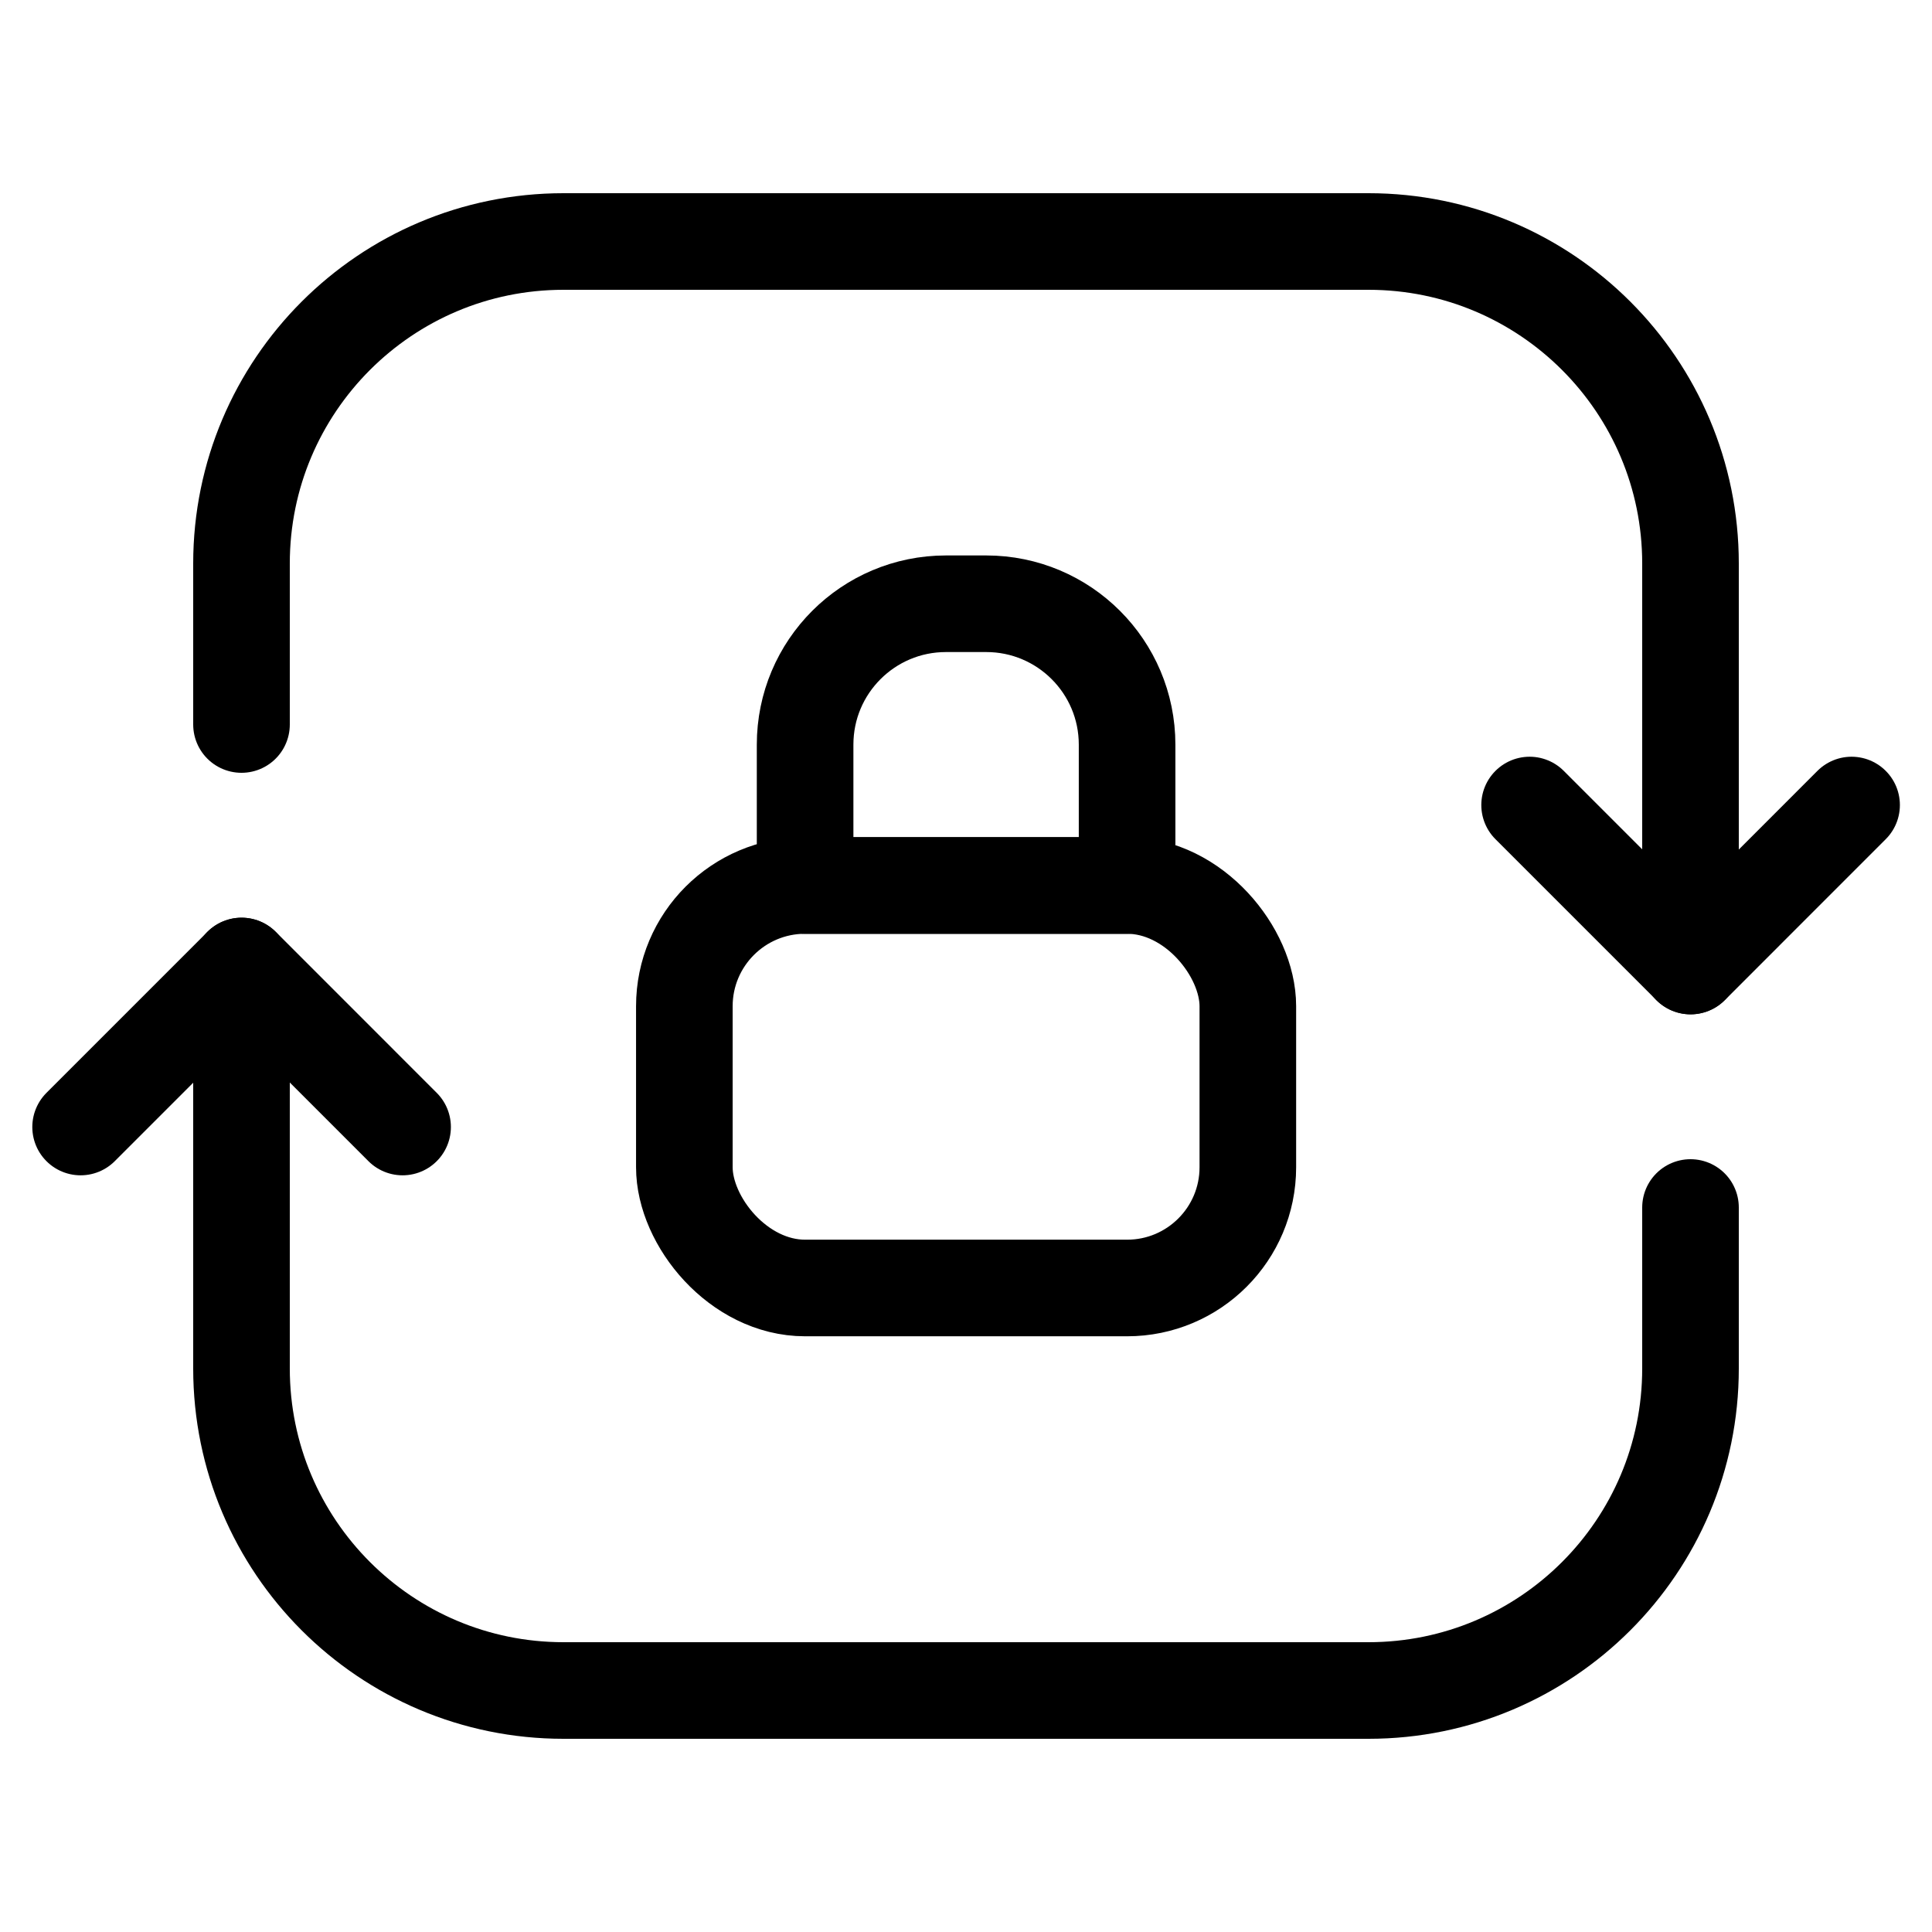 <?xml version="1.0" encoding="UTF-8"?>
<svg xmlns="http://www.w3.org/2000/svg" width="50" height="50" viewBox="0 0 50 50" fill="none">
  <path d="M6.25 18.75V14.583C6.25 9.981 9.981 6.25 14.583 6.25H35.417C40.019 6.25 43.75 9.981 43.75 14.583V25" stroke="#0075CF" style="stroke:#0075CF;stroke:color(display-p3 0 0.459 0.812);stroke-opacity:1;" stroke-width="2.5" stroke-linecap="round" stroke-linejoin="round"></path>
  <path d="M47.919 20.834L43.753 25.001L39.586 20.834" stroke="#0075CF" style="stroke:#0075CF;stroke:color(display-p3 0 0.459 0.812);stroke-opacity:1;" stroke-width="2.5" stroke-linecap="round" stroke-linejoin="round"></path>
  <rect x="17.711" y="22.916" width="14.583" height="10.417" rx="3.125" stroke="#0075CF" style="stroke:#0075CF;stroke:color(display-p3 0 0.459 0.812);stroke-opacity:1;" stroke-width="2.5" stroke-linecap="round" stroke-linejoin="round"></rect>
  <path fill-rule="evenodd" clip-rule="evenodd" d="M24.482 15.625H25.523C27.537 15.625 29.169 17.257 29.169 19.271V22.917H20.836V19.271C20.836 17.257 22.468 15.625 24.482 15.625V15.625Z" stroke="#0075CF" style="stroke:#0075CF;stroke:color(display-p3 0 0.459 0.812);stroke-opacity:1;" stroke-width="2.5" stroke-linecap="round" stroke-linejoin="round"></path>
  <path d="M2.086 29.167L6.253 25L10.419 29.167" stroke="#0075CF" style="stroke:#0075CF;stroke:color(display-p3 0 0.459 0.812);stroke-opacity:1;" stroke-width="2.5" stroke-linecap="round" stroke-linejoin="round"></path>
  <path d="M43.75 31.25V35.417C43.75 40.019 40.019 43.75 35.417 43.75H14.583C9.981 43.75 6.25 40.019 6.25 35.417V25" stroke="#0075CF" style="stroke:#0075CF;stroke:color(display-p3 0 0.459 0.812);stroke-opacity:1;" stroke-width="2.5" stroke-linecap="round" stroke-linejoin="round"></path>
</svg>
